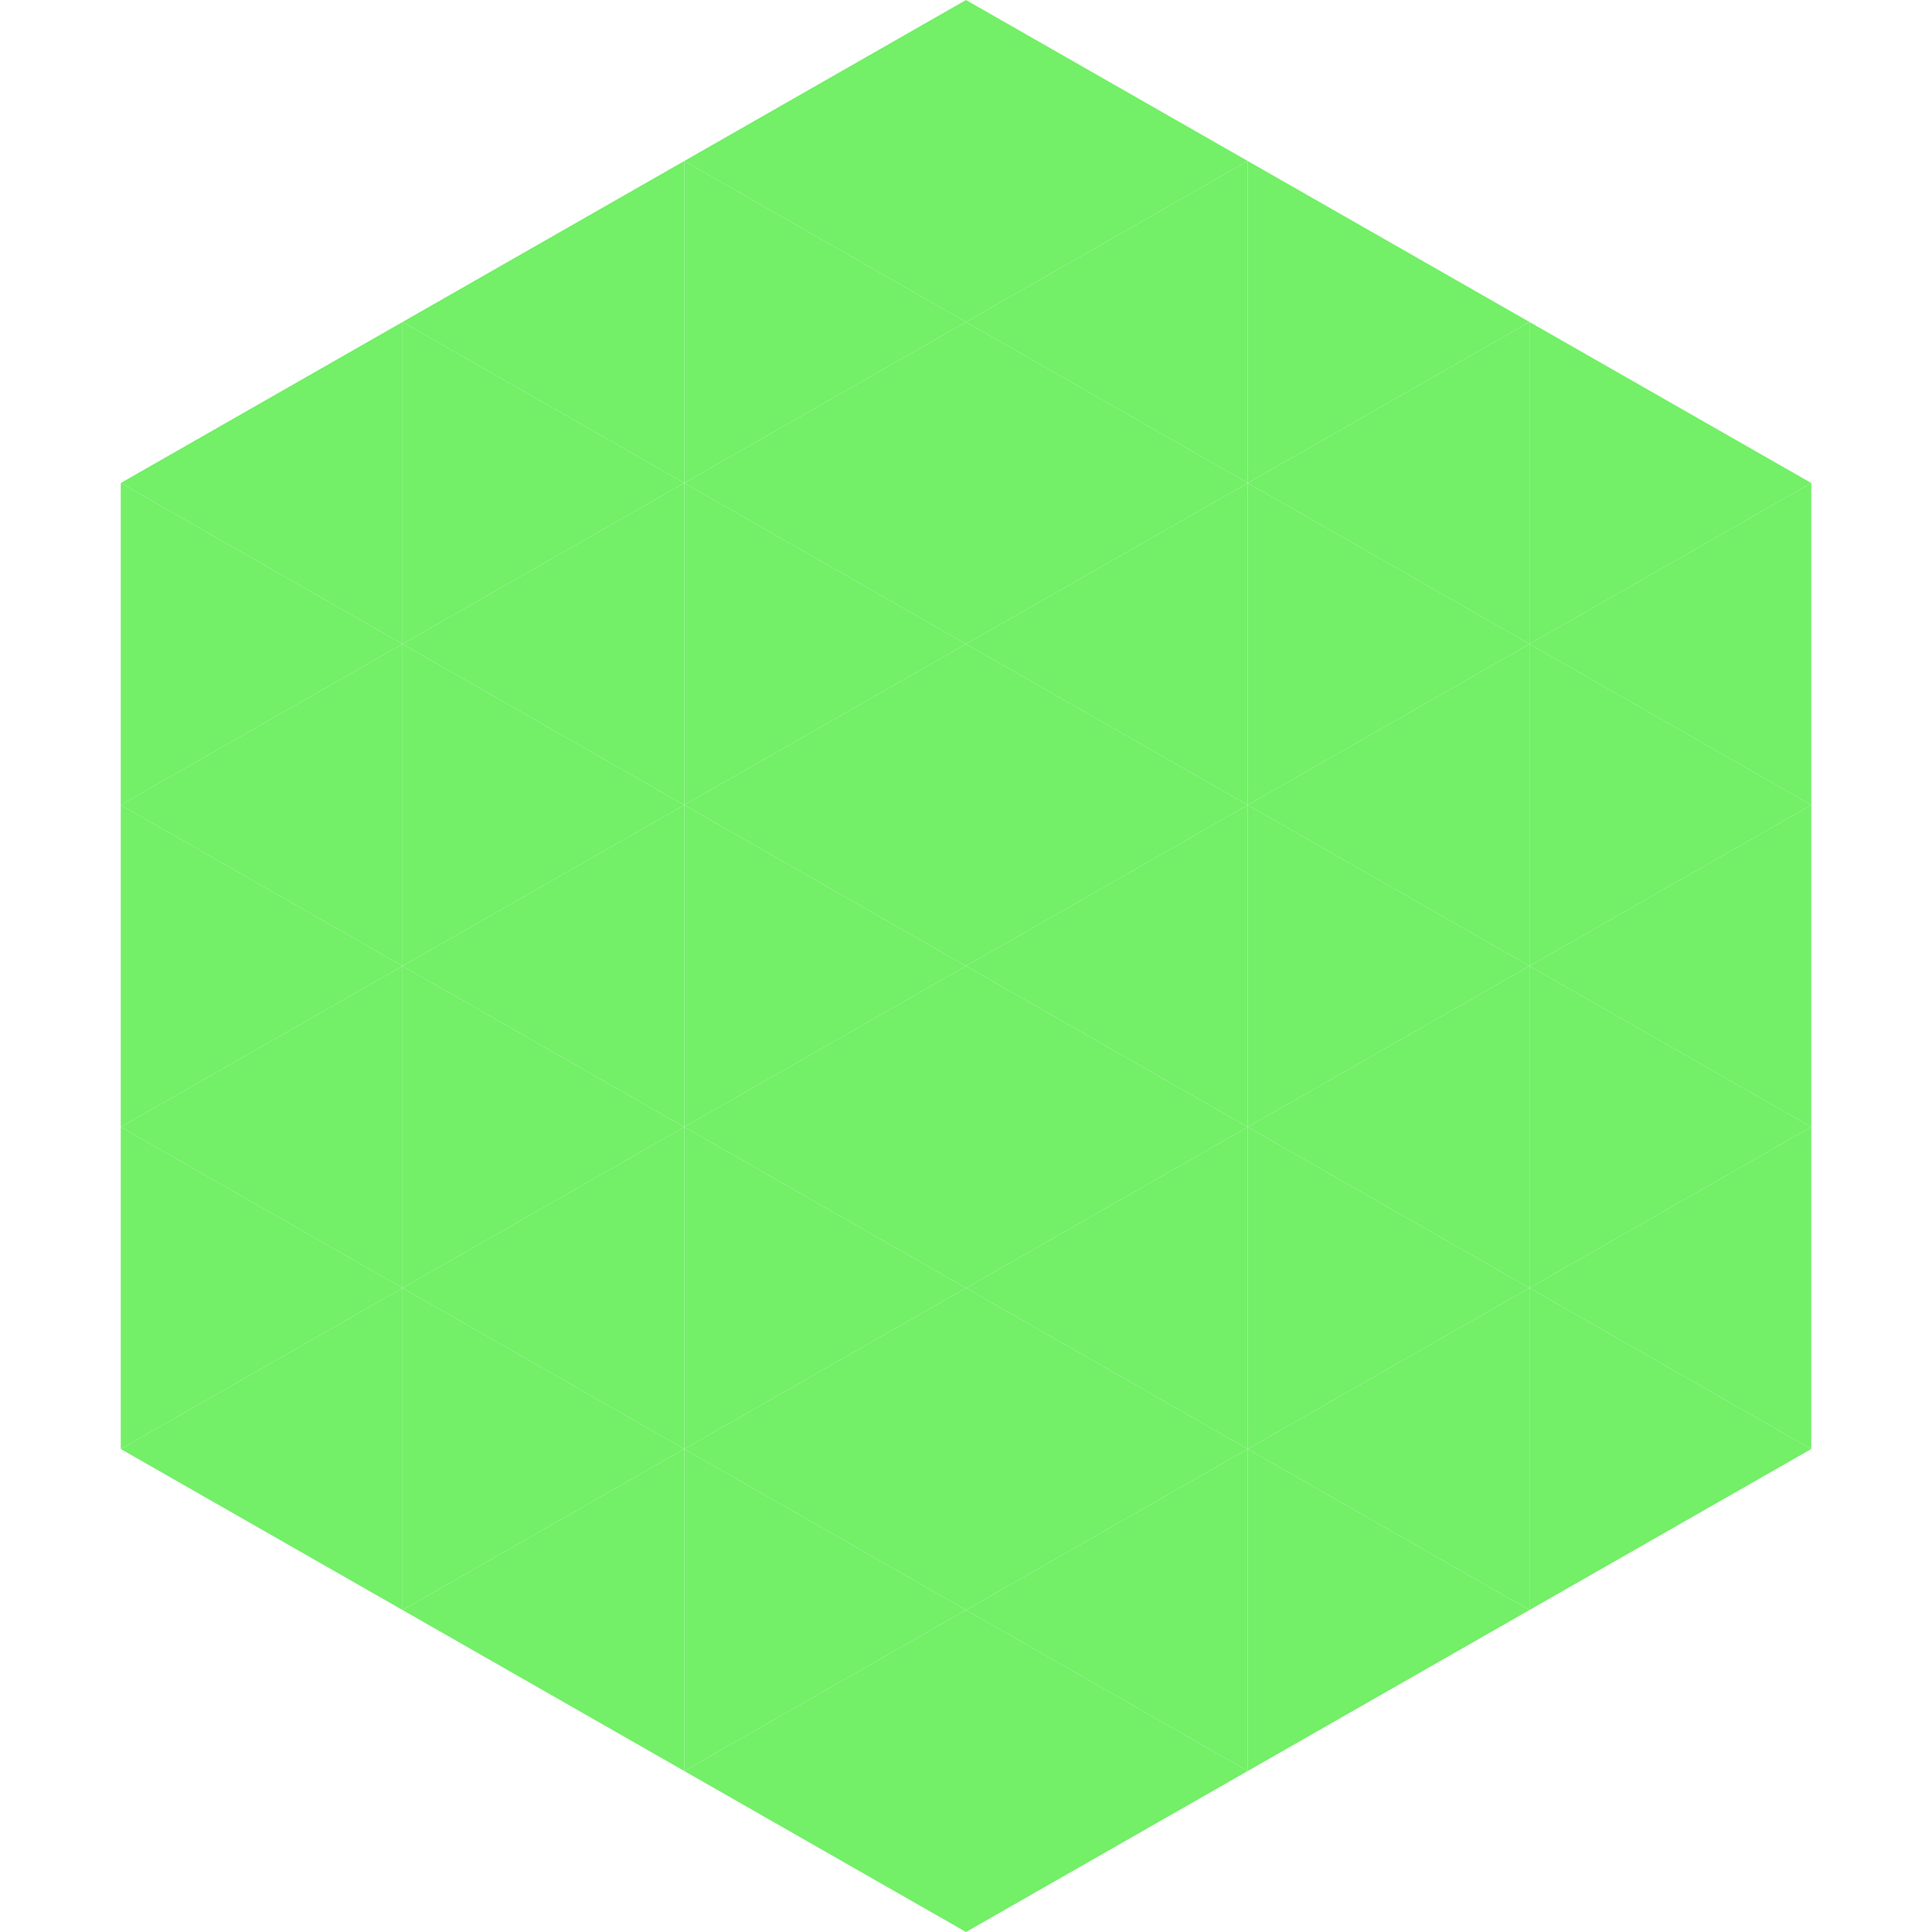 <?xml version="1.0"?>
<!-- Generated by SVGo -->
<svg width="240" height="240"
     xmlns="http://www.w3.org/2000/svg"
     xmlns:xlink="http://www.w3.org/1999/xlink">
<polygon points="50,40 15,60 50,80" style="fill:rgb(115,239,104)" />
<polygon points="190,40 225,60 190,80" style="fill:rgb(115,239,104)" />
<polygon points="15,60 50,80 15,100" style="fill:rgb(115,239,104)" />
<polygon points="225,60 190,80 225,100" style="fill:rgb(115,239,104)" />
<polygon points="50,80 15,100 50,120" style="fill:rgb(115,239,104)" />
<polygon points="190,80 225,100 190,120" style="fill:rgb(115,239,104)" />
<polygon points="15,100 50,120 15,140" style="fill:rgb(115,239,104)" />
<polygon points="225,100 190,120 225,140" style="fill:rgb(115,239,104)" />
<polygon points="50,120 15,140 50,160" style="fill:rgb(115,239,104)" />
<polygon points="190,120 225,140 190,160" style="fill:rgb(115,239,104)" />
<polygon points="15,140 50,160 15,180" style="fill:rgb(115,239,104)" />
<polygon points="225,140 190,160 225,180" style="fill:rgb(115,239,104)" />
<polygon points="50,160 15,180 50,200" style="fill:rgb(115,239,104)" />
<polygon points="190,160 225,180 190,200" style="fill:rgb(115,239,104)" />
<polygon points="15,180 50,200 15,220" style="fill:rgb(255,255,255); fill-opacity:0" />
<polygon points="225,180 190,200 225,220" style="fill:rgb(255,255,255); fill-opacity:0" />
<polygon points="50,0 85,20 50,40" style="fill:rgb(255,255,255); fill-opacity:0" />
<polygon points="190,0 155,20 190,40" style="fill:rgb(255,255,255); fill-opacity:0" />
<polygon points="85,20 50,40 85,60" style="fill:rgb(115,239,104)" />
<polygon points="155,20 190,40 155,60" style="fill:rgb(115,239,104)" />
<polygon points="50,40 85,60 50,80" style="fill:rgb(115,239,104)" />
<polygon points="190,40 155,60 190,80" style="fill:rgb(115,239,104)" />
<polygon points="85,60 50,80 85,100" style="fill:rgb(115,239,104)" />
<polygon points="155,60 190,80 155,100" style="fill:rgb(115,239,104)" />
<polygon points="50,80 85,100 50,120" style="fill:rgb(115,239,104)" />
<polygon points="190,80 155,100 190,120" style="fill:rgb(115,239,104)" />
<polygon points="85,100 50,120 85,140" style="fill:rgb(115,239,104)" />
<polygon points="155,100 190,120 155,140" style="fill:rgb(115,239,104)" />
<polygon points="50,120 85,140 50,160" style="fill:rgb(115,239,104)" />
<polygon points="190,120 155,140 190,160" style="fill:rgb(115,239,104)" />
<polygon points="85,140 50,160 85,180" style="fill:rgb(115,239,104)" />
<polygon points="155,140 190,160 155,180" style="fill:rgb(115,239,104)" />
<polygon points="50,160 85,180 50,200" style="fill:rgb(115,239,104)" />
<polygon points="190,160 155,180 190,200" style="fill:rgb(115,239,104)" />
<polygon points="85,180 50,200 85,220" style="fill:rgb(115,239,104)" />
<polygon points="155,180 190,200 155,220" style="fill:rgb(115,239,104)" />
<polygon points="120,0 85,20 120,40" style="fill:rgb(115,239,104)" />
<polygon points="120,0 155,20 120,40" style="fill:rgb(115,239,104)" />
<polygon points="85,20 120,40 85,60" style="fill:rgb(115,239,104)" />
<polygon points="155,20 120,40 155,60" style="fill:rgb(115,239,104)" />
<polygon points="120,40 85,60 120,80" style="fill:rgb(115,239,104)" />
<polygon points="120,40 155,60 120,80" style="fill:rgb(115,239,104)" />
<polygon points="85,60 120,80 85,100" style="fill:rgb(115,239,104)" />
<polygon points="155,60 120,80 155,100" style="fill:rgb(115,239,104)" />
<polygon points="120,80 85,100 120,120" style="fill:rgb(115,239,104)" />
<polygon points="120,80 155,100 120,120" style="fill:rgb(115,239,104)" />
<polygon points="85,100 120,120 85,140" style="fill:rgb(115,239,104)" />
<polygon points="155,100 120,120 155,140" style="fill:rgb(115,239,104)" />
<polygon points="120,120 85,140 120,160" style="fill:rgb(115,239,104)" />
<polygon points="120,120 155,140 120,160" style="fill:rgb(115,239,104)" />
<polygon points="85,140 120,160 85,180" style="fill:rgb(115,239,104)" />
<polygon points="155,140 120,160 155,180" style="fill:rgb(115,239,104)" />
<polygon points="120,160 85,180 120,200" style="fill:rgb(115,239,104)" />
<polygon points="120,160 155,180 120,200" style="fill:rgb(115,239,104)" />
<polygon points="85,180 120,200 85,220" style="fill:rgb(115,239,104)" />
<polygon points="155,180 120,200 155,220" style="fill:rgb(115,239,104)" />
<polygon points="120,200 85,220 120,240" style="fill:rgb(115,239,104)" />
<polygon points="120,200 155,220 120,240" style="fill:rgb(115,239,104)" />
<polygon points="85,220 120,240 85,260" style="fill:rgb(255,255,255); fill-opacity:0" />
<polygon points="155,220 120,240 155,260" style="fill:rgb(255,255,255); fill-opacity:0" />
</svg>
